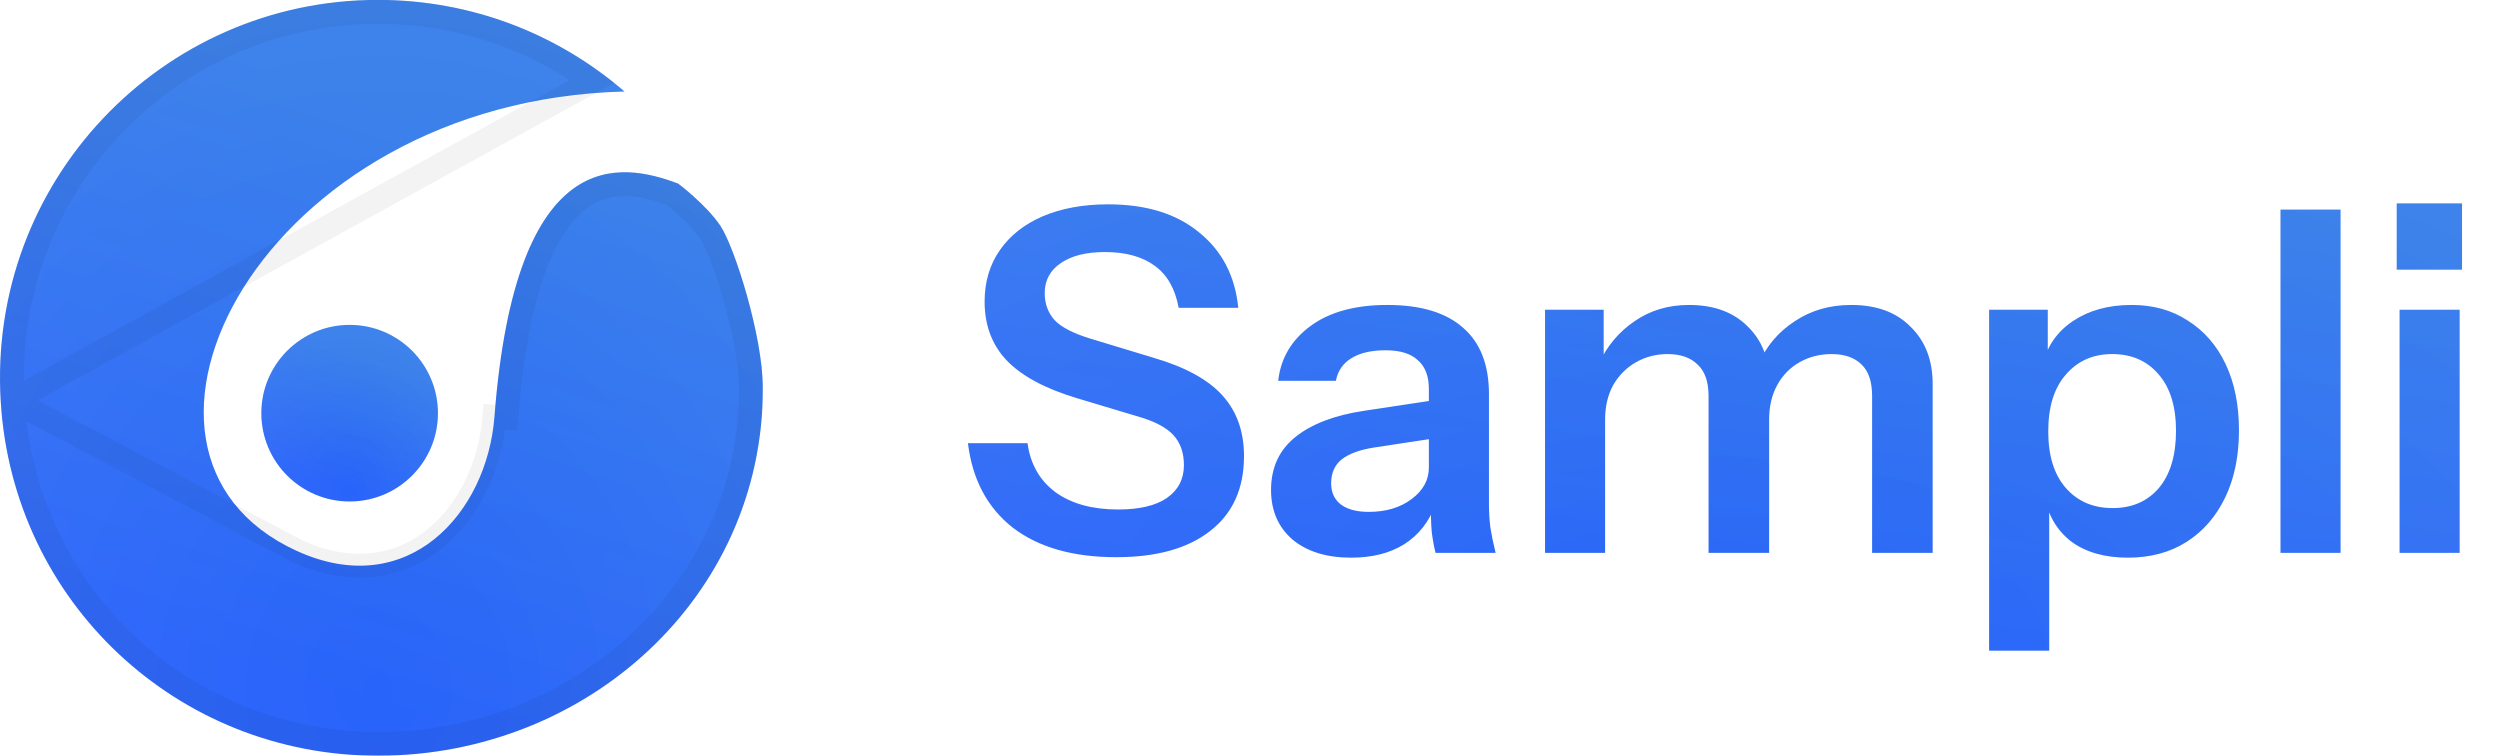 <svg width="172" height="52" viewBox="0 0 172 52" fill="none" xmlns="http://www.w3.org/2000/svg">
<g clip-path="url(#clip0_3239_1090)">
<g filter="url(#filter0_d_3239_1090)">
<path d="M52.486 26.722C52.486 41.068 40.38 51.974 26.039 51.993C12.198 52.013 0.88 41.418 0.049 27.602C-0.86 12.512 11.105 -0.007 26 -0.007C32.488 -0.007 38.412 2.365 42.966 6.296C17.981 6.918 5.574 31.125 20.411 37.9C28.061 41.394 33.508 35.314 34.019 28.666C35.477 9.713 42.766 11.171 46.654 12.629C46.654 12.629 48.598 14.087 49.57 15.545C50.542 17.003 52.486 23.145 52.486 26.722Z" fill="url(#paint0_linear_3239_1090)"/>
<path d="M52.486 26.722C52.486 41.068 40.38 51.974 26.039 51.993C12.198 52.013 0.88 41.418 0.049 27.602C-0.86 12.512 11.105 -0.007 26 -0.007C32.488 -0.007 38.412 2.365 42.966 6.296C17.981 6.918 5.574 31.125 20.411 37.9C28.061 41.394 33.508 35.314 34.019 28.666C35.477 9.713 42.766 11.171 46.654 12.629C46.654 12.629 48.598 14.087 49.57 15.545C50.542 17.003 52.486 23.145 52.486 26.722Z" fill="url(#paint1_radial_3239_1090)"/>
<path d="M0.867 27.552L0.867 27.552C1.672 40.933 12.629 51.192 26.038 51.173C39.977 51.154 51.666 40.566 51.666 26.722C51.666 25.047 51.204 22.703 50.603 20.56C50.305 19.498 49.978 18.506 49.669 17.695C49.353 16.866 49.076 16.282 48.888 15.999C48.459 15.357 47.791 14.683 47.199 14.149C46.908 13.888 46.647 13.67 46.458 13.517C46.373 13.449 46.303 13.394 46.253 13.354C44.354 12.656 41.99 12.132 39.91 13.655C37.731 15.249 35.562 19.289 34.836 28.729C34.836 28.729 34.836 28.729 34.836 28.729L34.019 28.666C33.508 35.314 28.061 41.394 20.411 37.9L0.867 27.552ZM0.867 27.552C-0.013 12.937 11.574 0.813 26 0.813C31.517 0.813 36.611 2.583 40.757 5.592L0.867 27.552Z" stroke="black" stroke-opacity="0.05" stroke-width="1.64"/>
</g>
<path d="M24.055 34.502C27.41 34.502 30.13 31.782 30.13 28.427C30.13 25.072 27.41 22.352 24.055 22.352C20.7 22.352 17.98 25.072 17.98 28.427C17.98 31.782 20.7 34.502 24.055 34.502Z" fill="url(#paint2_linear_3239_1090)"/>
<path d="M24.055 34.502C27.41 34.502 30.13 31.782 30.13 28.427C30.13 25.072 27.41 22.352 24.055 22.352C20.7 22.352 17.98 25.072 17.98 28.427C17.98 31.782 20.7 34.502 24.055 34.502Z" fill="url(#paint3_radial_3239_1090)"/>
</g>
<path d="M76.796 38.334C73.821 38.334 71.448 37.656 69.677 36.3C67.927 34.923 66.9 32.987 66.594 30.494H70.694C70.891 31.938 71.536 33.064 72.629 33.873C73.723 34.66 75.155 35.054 76.927 35.054C78.392 35.054 79.507 34.791 80.273 34.267C81.06 33.72 81.454 32.965 81.454 32.003C81.454 31.15 81.213 30.461 80.732 29.936C80.251 29.412 79.442 28.985 78.304 28.657L74.04 27.378C71.875 26.722 70.278 25.858 69.251 24.786C68.245 23.715 67.742 22.37 67.742 20.752C67.742 19.396 68.091 18.215 68.791 17.209C69.491 16.203 70.475 15.426 71.744 14.88C73.034 14.333 74.532 14.059 76.238 14.059C78.862 14.059 80.951 14.705 82.503 15.995C84.078 17.263 84.975 18.991 85.193 21.178H81.093C80.852 19.866 80.305 18.904 79.453 18.291C78.6 17.657 77.451 17.34 76.008 17.34C74.74 17.34 73.734 17.591 72.99 18.094C72.247 18.597 71.875 19.286 71.875 20.161C71.875 20.883 72.094 21.495 72.531 21.998C72.99 22.501 73.832 22.938 75.057 23.31L79.387 24.622C81.552 25.256 83.127 26.12 84.111 27.214C85.095 28.307 85.587 29.696 85.587 31.38C85.587 33.611 84.811 35.327 83.258 36.53C81.727 37.733 79.573 38.334 76.796 38.334ZM98.766 38.039C98.656 37.602 98.569 37.121 98.503 36.596C98.459 36.071 98.438 35.437 98.438 34.693H98.306V26.755C98.306 25.88 98.055 25.224 97.552 24.786C97.071 24.327 96.327 24.098 95.321 24.098C94.337 24.098 93.55 24.283 92.959 24.655C92.391 25.005 92.041 25.519 91.909 26.197H87.94C88.115 24.644 88.859 23.387 90.171 22.424C91.483 21.462 93.243 20.981 95.452 20.981C97.749 20.981 99.487 21.506 100.668 22.556C101.849 23.584 102.44 25.104 102.44 27.115V34.693C102.44 35.218 102.472 35.754 102.538 36.3C102.625 36.847 102.746 37.427 102.899 38.039H98.766ZM92.959 38.367C91.275 38.367 89.93 37.952 88.924 37.121C87.94 36.268 87.448 35.13 87.448 33.709C87.448 32.178 88.006 30.964 89.121 30.068C90.237 29.171 91.811 28.57 93.845 28.264L99.061 27.476V30.101L94.534 30.789C93.55 30.942 92.806 31.216 92.303 31.61C91.822 32.003 91.582 32.55 91.582 33.25C91.582 33.884 91.811 34.376 92.27 34.726C92.73 35.054 93.364 35.218 94.173 35.218C95.354 35.218 96.338 34.923 97.125 34.332C97.913 33.742 98.306 33.02 98.306 32.167L98.766 34.693C98.328 35.896 97.606 36.814 96.6 37.449C95.616 38.061 94.403 38.367 92.959 38.367ZM106.298 38.039V21.309H110.333V25.246H110.431V38.039H106.298ZM117.549 38.039V27.247C117.549 26.262 117.298 25.541 116.795 25.082C116.314 24.601 115.625 24.36 114.728 24.36C113.941 24.36 113.219 24.546 112.563 24.918C111.907 25.289 111.382 25.814 110.989 26.492C110.617 27.17 110.431 27.957 110.431 28.854L110.005 25.016C110.573 23.791 111.393 22.818 112.465 22.096C113.536 21.353 114.783 20.981 116.205 20.981C117.91 20.981 119.255 21.473 120.239 22.457C121.223 23.419 121.716 24.666 121.716 26.197V38.039H117.549ZM128.801 38.039V27.247C128.801 26.262 128.561 25.541 128.079 25.082C127.598 24.601 126.909 24.36 126.013 24.36C125.204 24.36 124.471 24.546 123.815 24.918C123.159 25.289 122.645 25.814 122.273 26.492C121.901 27.17 121.716 27.957 121.716 28.854L120.994 25.016C121.541 23.791 122.372 22.818 123.487 22.096C124.602 21.353 125.893 20.981 127.358 20.981C129.107 20.981 130.474 21.484 131.458 22.49C132.464 23.474 132.967 24.786 132.967 26.427V38.039H128.801ZM146.397 38.367C144.801 38.367 143.5 37.995 142.494 37.252C141.51 36.486 140.897 35.437 140.657 34.103L140.985 34.07V44.764H136.851V21.309H140.886V25.082L140.558 25.016C140.864 23.769 141.564 22.785 142.658 22.064C143.751 21.342 145.085 20.981 146.66 20.981C148.147 20.981 149.437 21.342 150.531 22.064C151.646 22.764 152.51 23.759 153.122 25.049C153.734 26.339 154.041 27.859 154.041 29.608C154.041 31.38 153.723 32.922 153.089 34.234C152.455 35.546 151.569 36.563 150.432 37.285C149.295 38.006 147.95 38.367 146.397 38.367ZM145.348 34.956C146.682 34.956 147.742 34.496 148.53 33.578C149.317 32.637 149.71 31.325 149.71 29.641C149.71 27.957 149.306 26.656 148.497 25.738C147.709 24.819 146.649 24.36 145.315 24.36C144.003 24.36 142.942 24.83 142.133 25.77C141.324 26.689 140.919 27.99 140.919 29.674C140.919 31.358 141.324 32.659 142.133 33.578C142.942 34.496 144.014 34.956 145.348 34.956ZM156.898 38.039V14.42H161.031V38.039H156.898ZM165.091 38.039V21.309H169.224V38.039H165.091ZM164.894 18.554V13.994H169.388V18.554H164.894Z" fill="url(#paint4_linear_3239_1090)"/>
<path d="M76.796 38.334C73.821 38.334 71.448 37.656 69.677 36.3C67.927 34.923 66.9 32.987 66.594 30.494H70.694C70.891 31.938 71.536 33.064 72.629 33.873C73.723 34.66 75.155 35.054 76.927 35.054C78.392 35.054 79.507 34.791 80.273 34.267C81.06 33.72 81.454 32.965 81.454 32.003C81.454 31.15 81.213 30.461 80.732 29.936C80.251 29.412 79.442 28.985 78.304 28.657L74.04 27.378C71.875 26.722 70.278 25.858 69.251 24.786C68.245 23.715 67.742 22.37 67.742 20.752C67.742 19.396 68.091 18.215 68.791 17.209C69.491 16.203 70.475 15.426 71.744 14.88C73.034 14.333 74.532 14.059 76.238 14.059C78.862 14.059 80.951 14.705 82.503 15.995C84.078 17.263 84.975 18.991 85.193 21.178H81.093C80.852 19.866 80.305 18.904 79.453 18.291C78.6 17.657 77.451 17.34 76.008 17.34C74.74 17.34 73.734 17.591 72.99 18.094C72.247 18.597 71.875 19.286 71.875 20.161C71.875 20.883 72.094 21.495 72.531 21.998C72.99 22.501 73.832 22.938 75.057 23.31L79.387 24.622C81.552 25.256 83.127 26.12 84.111 27.214C85.095 28.307 85.587 29.696 85.587 31.38C85.587 33.611 84.811 35.327 83.258 36.53C81.727 37.733 79.573 38.334 76.796 38.334ZM98.766 38.039C98.656 37.602 98.569 37.121 98.503 36.596C98.459 36.071 98.438 35.437 98.438 34.693H98.306V26.755C98.306 25.88 98.055 25.224 97.552 24.786C97.071 24.327 96.327 24.098 95.321 24.098C94.337 24.098 93.55 24.283 92.959 24.655C92.391 25.005 92.041 25.519 91.909 26.197H87.94C88.115 24.644 88.859 23.387 90.171 22.424C91.483 21.462 93.243 20.981 95.452 20.981C97.749 20.981 99.487 21.506 100.668 22.556C101.849 23.584 102.44 25.104 102.44 27.115V34.693C102.44 35.218 102.472 35.754 102.538 36.3C102.625 36.847 102.746 37.427 102.899 38.039H98.766ZM92.959 38.367C91.275 38.367 89.93 37.952 88.924 37.121C87.94 36.268 87.448 35.13 87.448 33.709C87.448 32.178 88.006 30.964 89.121 30.068C90.237 29.171 91.811 28.57 93.845 28.264L99.061 27.476V30.101L94.534 30.789C93.55 30.942 92.806 31.216 92.303 31.61C91.822 32.003 91.582 32.55 91.582 33.25C91.582 33.884 91.811 34.376 92.27 34.726C92.73 35.054 93.364 35.218 94.173 35.218C95.354 35.218 96.338 34.923 97.125 34.332C97.913 33.742 98.306 33.02 98.306 32.167L98.766 34.693C98.328 35.896 97.606 36.814 96.6 37.449C95.616 38.061 94.403 38.367 92.959 38.367ZM106.298 38.039V21.309H110.333V25.246H110.431V38.039H106.298ZM117.549 38.039V27.247C117.549 26.262 117.298 25.541 116.795 25.082C116.314 24.601 115.625 24.36 114.728 24.36C113.941 24.36 113.219 24.546 112.563 24.918C111.907 25.289 111.382 25.814 110.989 26.492C110.617 27.17 110.431 27.957 110.431 28.854L110.005 25.016C110.573 23.791 111.393 22.818 112.465 22.096C113.536 21.353 114.783 20.981 116.205 20.981C117.91 20.981 119.255 21.473 120.239 22.457C121.223 23.419 121.716 24.666 121.716 26.197V38.039H117.549ZM128.801 38.039V27.247C128.801 26.262 128.561 25.541 128.079 25.082C127.598 24.601 126.909 24.36 126.013 24.36C125.204 24.36 124.471 24.546 123.815 24.918C123.159 25.289 122.645 25.814 122.273 26.492C121.901 27.17 121.716 27.957 121.716 28.854L120.994 25.016C121.541 23.791 122.372 22.818 123.487 22.096C124.602 21.353 125.893 20.981 127.358 20.981C129.107 20.981 130.474 21.484 131.458 22.49C132.464 23.474 132.967 24.786 132.967 26.427V38.039H128.801ZM146.397 38.367C144.801 38.367 143.5 37.995 142.494 37.252C141.51 36.486 140.897 35.437 140.657 34.103L140.985 34.07V44.764H136.851V21.309H140.886V25.082L140.558 25.016C140.864 23.769 141.564 22.785 142.658 22.064C143.751 21.342 145.085 20.981 146.66 20.981C148.147 20.981 149.437 21.342 150.531 22.064C151.646 22.764 152.51 23.759 153.122 25.049C153.734 26.339 154.041 27.859 154.041 29.608C154.041 31.38 153.723 32.922 153.089 34.234C152.455 35.546 151.569 36.563 150.432 37.285C149.295 38.006 147.95 38.367 146.397 38.367ZM145.348 34.956C146.682 34.956 147.742 34.496 148.53 33.578C149.317 32.637 149.71 31.325 149.71 29.641C149.71 27.957 149.306 26.656 148.497 25.738C147.709 24.819 146.649 24.36 145.315 24.36C144.003 24.36 142.942 24.83 142.133 25.77C141.324 26.689 140.919 27.99 140.919 29.674C140.919 31.358 141.324 32.659 142.133 33.578C142.942 34.496 144.014 34.956 145.348 34.956ZM156.898 38.039V14.42H161.031V38.039H156.898ZM165.091 38.039V21.309H169.224V38.039H165.091ZM164.894 18.554V13.994H169.388V18.554H164.894Z" fill="url(#paint5_radial_3239_1090)"/>
<defs>
<filter id="filter0_d_3239_1090" x="-2.624" y="-2.631" width="57.733" height="57.249" filterUnits="userSpaceOnUse" color-interpolation-filters="sRGB">
<feFlood flood-opacity="0" result="BackgroundImageFix"/>
<feColorMatrix in="SourceAlpha" type="matrix" values="0 0 0 0 0 0 0 0 0 0 0 0 0 0 0 0 0 0 127 0" result="hardAlpha"/>
<feOffset/>
<feGaussianBlur stdDeviation="1.312"/>
<feComposite in2="hardAlpha" operator="out"/>
<feColorMatrix type="matrix" values="0 0 0 0 0 0 0 0 0 0 0 0 0 0 0 0 0 0 0.04 0"/>
<feBlend mode="normal" in2="BackgroundImageFix" result="effect1_dropShadow_3239_1090"/>
<feBlend mode="normal" in="SourceGraphic" in2="effect1_dropShadow_3239_1090" result="shape"/>
</filter>
<linearGradient id="paint0_linear_3239_1090" x1="26.408" y1="5.713" x2="13.116" y2="46.114" gradientUnits="userSpaceOnUse">
<stop offset="0.019" stop-color="#2E78E9"/>
<stop offset="0.972" stop-color="#2863FA"/>
</linearGradient>
<radialGradient id="paint1_radial_3239_1090" cx="0" cy="0" r="1" gradientUnits="userSpaceOnUse" gradientTransform="translate(26.078 47.313) rotate(-90.106) scale(59.8 51.561)">
<stop stop-color="white" stop-opacity="0"/>
<stop offset="1" stop-color="white" stop-opacity="0.1"/>
</radialGradient>
<linearGradient id="paint2_linear_3239_1090" x1="24.093" y1="23.689" x2="20.965" y2="33.111" gradientUnits="userSpaceOnUse">
<stop offset="0.019" stop-color="#2E78E9"/>
<stop offset="0.972" stop-color="#2863FA"/>
</linearGradient>
<radialGradient id="paint3_radial_3239_1090" cx="0" cy="0" r="1" gradientUnits="userSpaceOnUse" gradientTransform="translate(24.017 33.409) rotate(-90.105) scale(13.972 11.935)">
<stop stop-color="white" stop-opacity="0"/>
<stop offset="1" stop-color="white" stop-opacity="0.1"/>
</radialGradient>
<linearGradient id="paint4_linear_3239_1090" x1="118.943" y1="8.099" x2="113.351" y2="46.901" gradientUnits="userSpaceOnUse">
<stop offset="0.019" stop-color="#2E78E9"/>
<stop offset="0.972" stop-color="#2863FA"/>
</linearGradient>
<radialGradient id="paint5_radial_3239_1090" cx="0" cy="0" r="1" gradientUnits="userSpaceOnUse" gradientTransform="translate(118.275 44.899) rotate(-90.241) scale(52.901 104.132)">
<stop stop-color="white" stop-opacity="0"/>
<stop offset="1" stop-color="white" stop-opacity="0.1"/>
</radialGradient>
<clipPath id="clip0_3239_1090">
<rect width="52.486" height="52" fill="white"/>
</clipPath>
</defs>
</svg>
